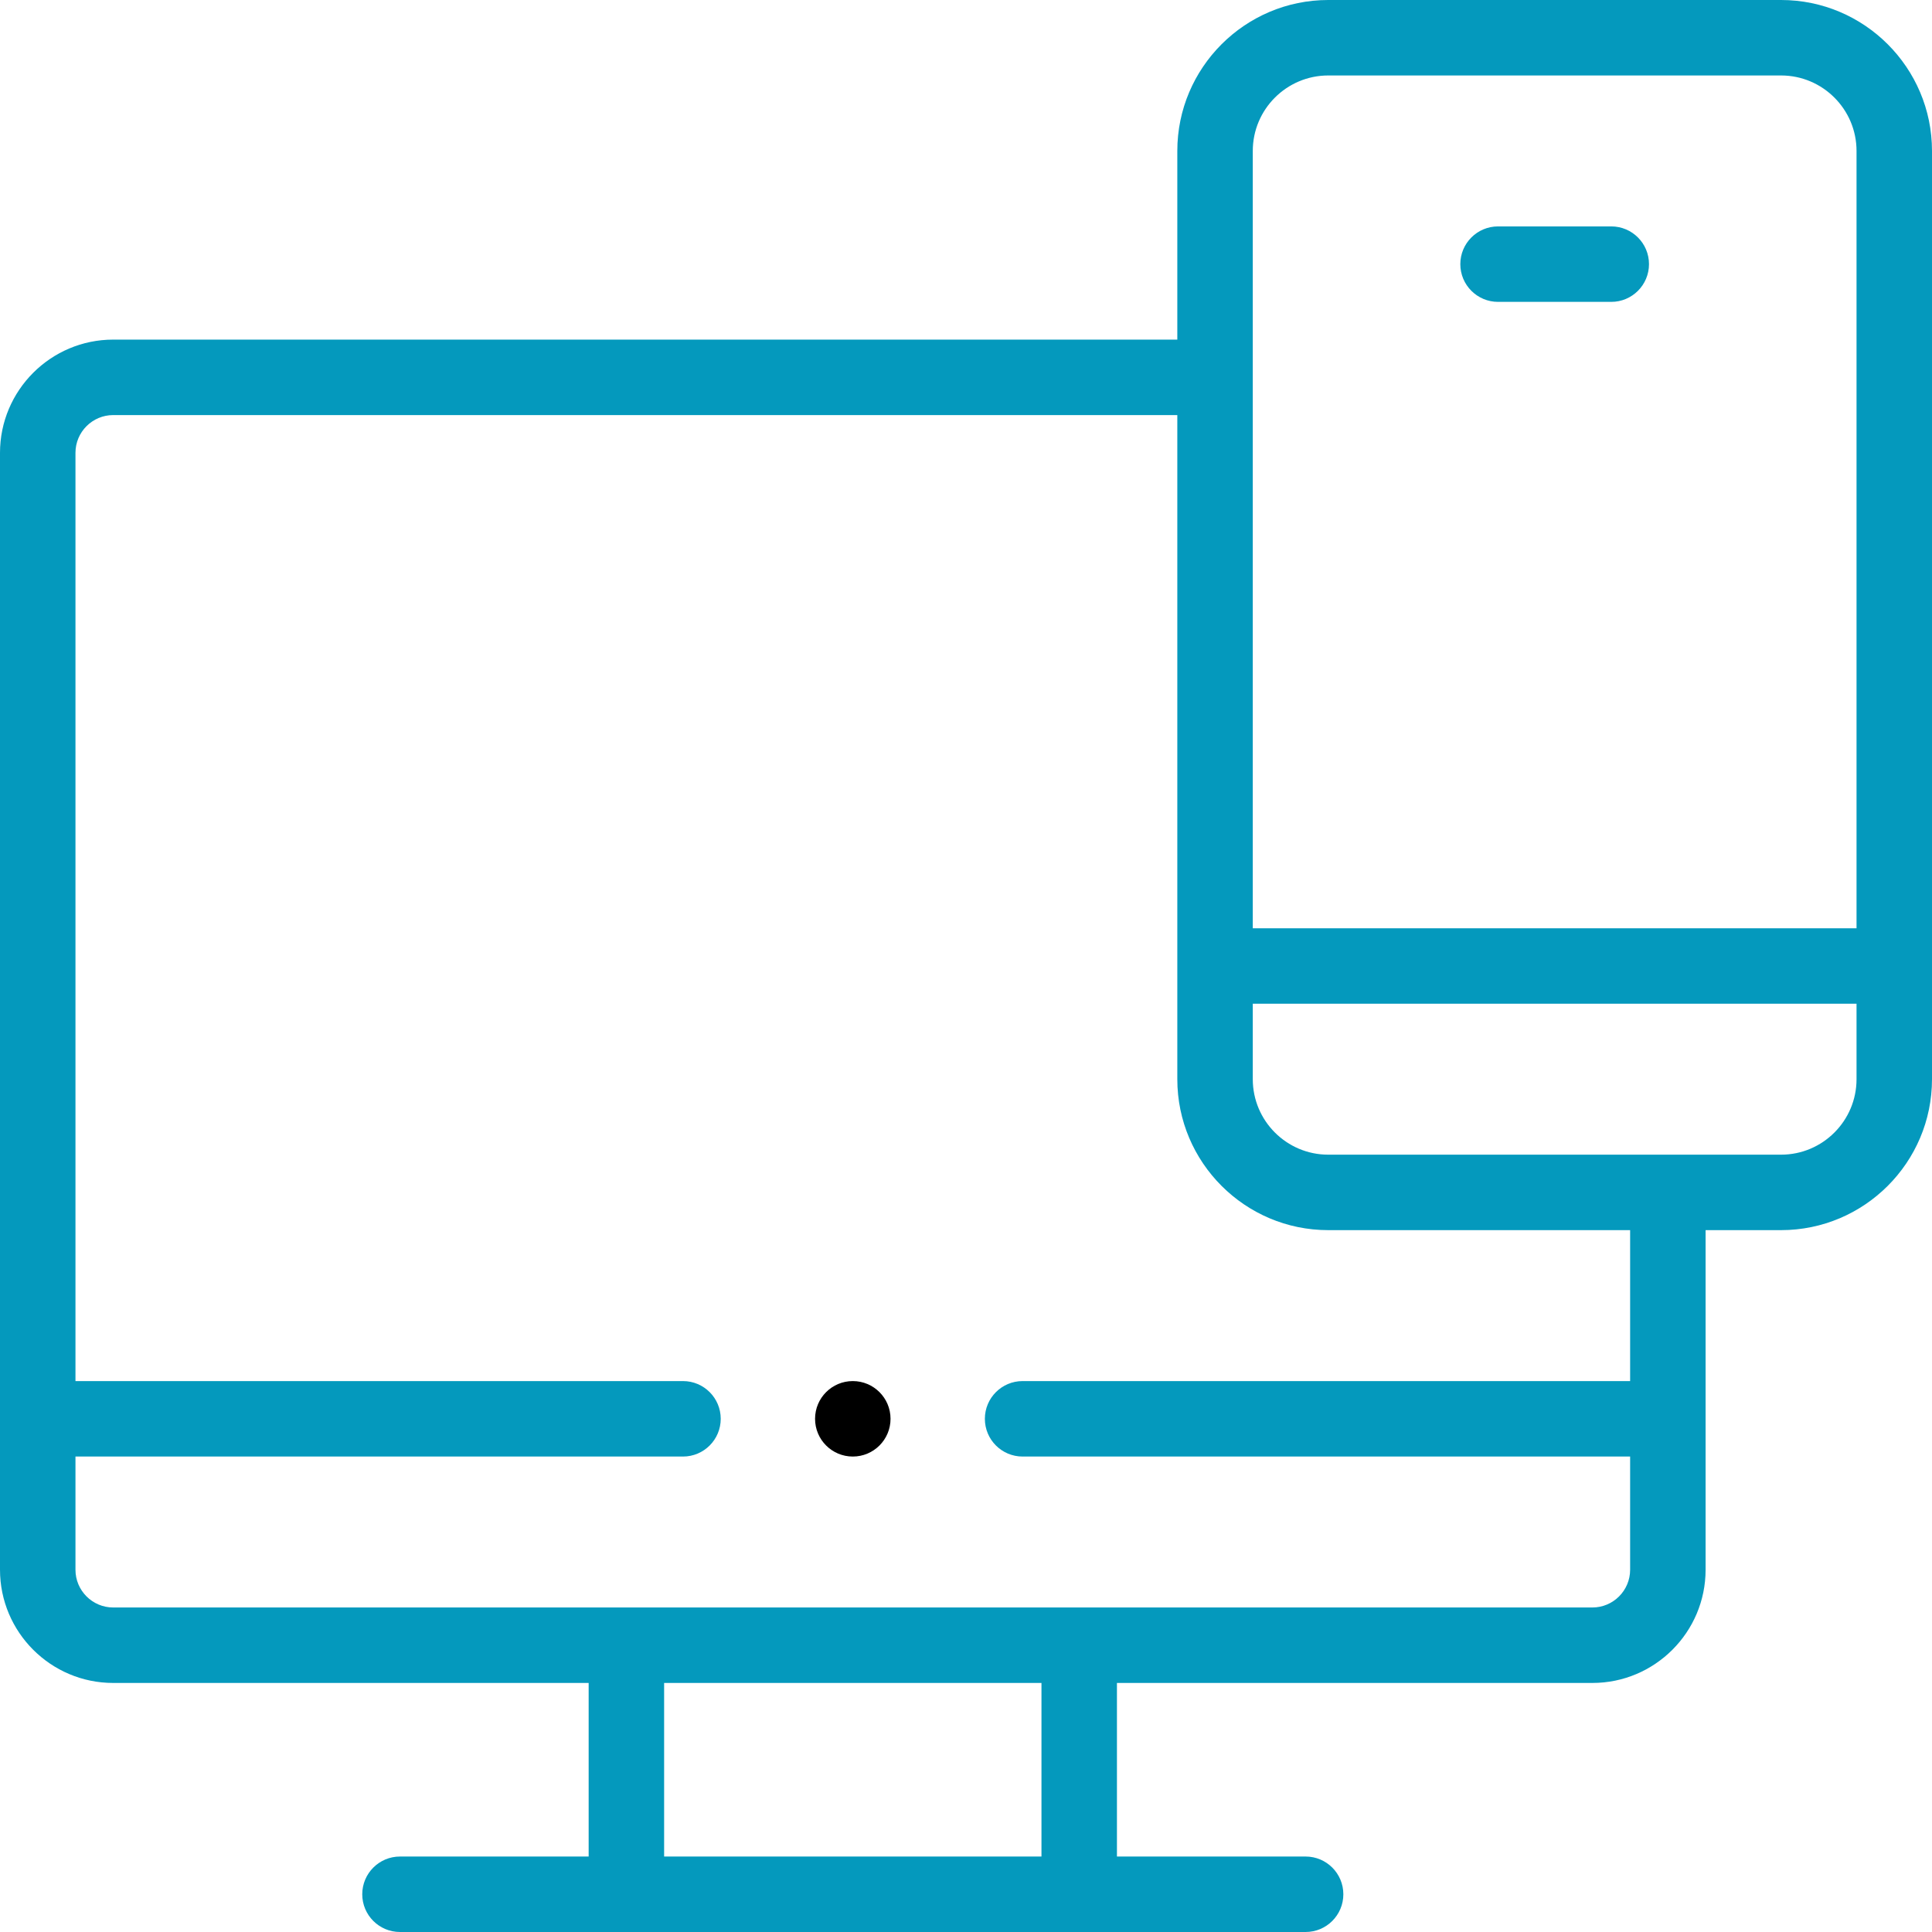 <svg id="Capa_1" enable-background="new 0 0 512 512" height="512" viewBox="0 0 512 512" width="512" xmlns="http://www.w3.org/2000/svg"><path style="fill:#0499bd" d="m397 80h30c5.523 0 10-4.478 10-10s-4.477-10-10-10h-30c-5.523 0-10 4.478-10 10s4.477 10 10 10z"/><path style="fill:#0499bd" d="m472 0h-120c-22.056 0-40 17.944-40 40v50h-282c-16.542 0-30 13.458-30 30v296c0 16.542 13.458 30 30 30h126v46h-50c-5.523 0-10 4.478-10 10s4.477 10 10 10h240c5.523 0 10-4.478 10-10s-4.477-10-10-10h-50v-46h126c16.542 0 30-13.458 30-30v-90h20c22.056 0 40-17.944 40-40v-246c0-22.056-17.944-40-40-40zm-140 40c0-11.028 8.972-20 20-20h120c11.028 0 20 8.972 20 20v206h-160zm-56 452h-100v-46h100zm156-126h-161c-5.523 0-10 4.478-10 10s4.477 10 10 10h161v30c0 5.514-4.486 10-10 10h-392c-5.514 0-10-4.486-10-10v-30h161c5.523 0 10-4.478 10-10s-4.477-10-10-10h-161v-246c0-5.514 4.486-10 10-10h282v176c0 22.056 17.944 40 40 40h80zm40-60h-120c-11.028 0-20-8.972-20-20v-20h160v20c0 11.028-8.972 20-20 20z"/><circle cx="226" cy="376" r="10"/></svg>